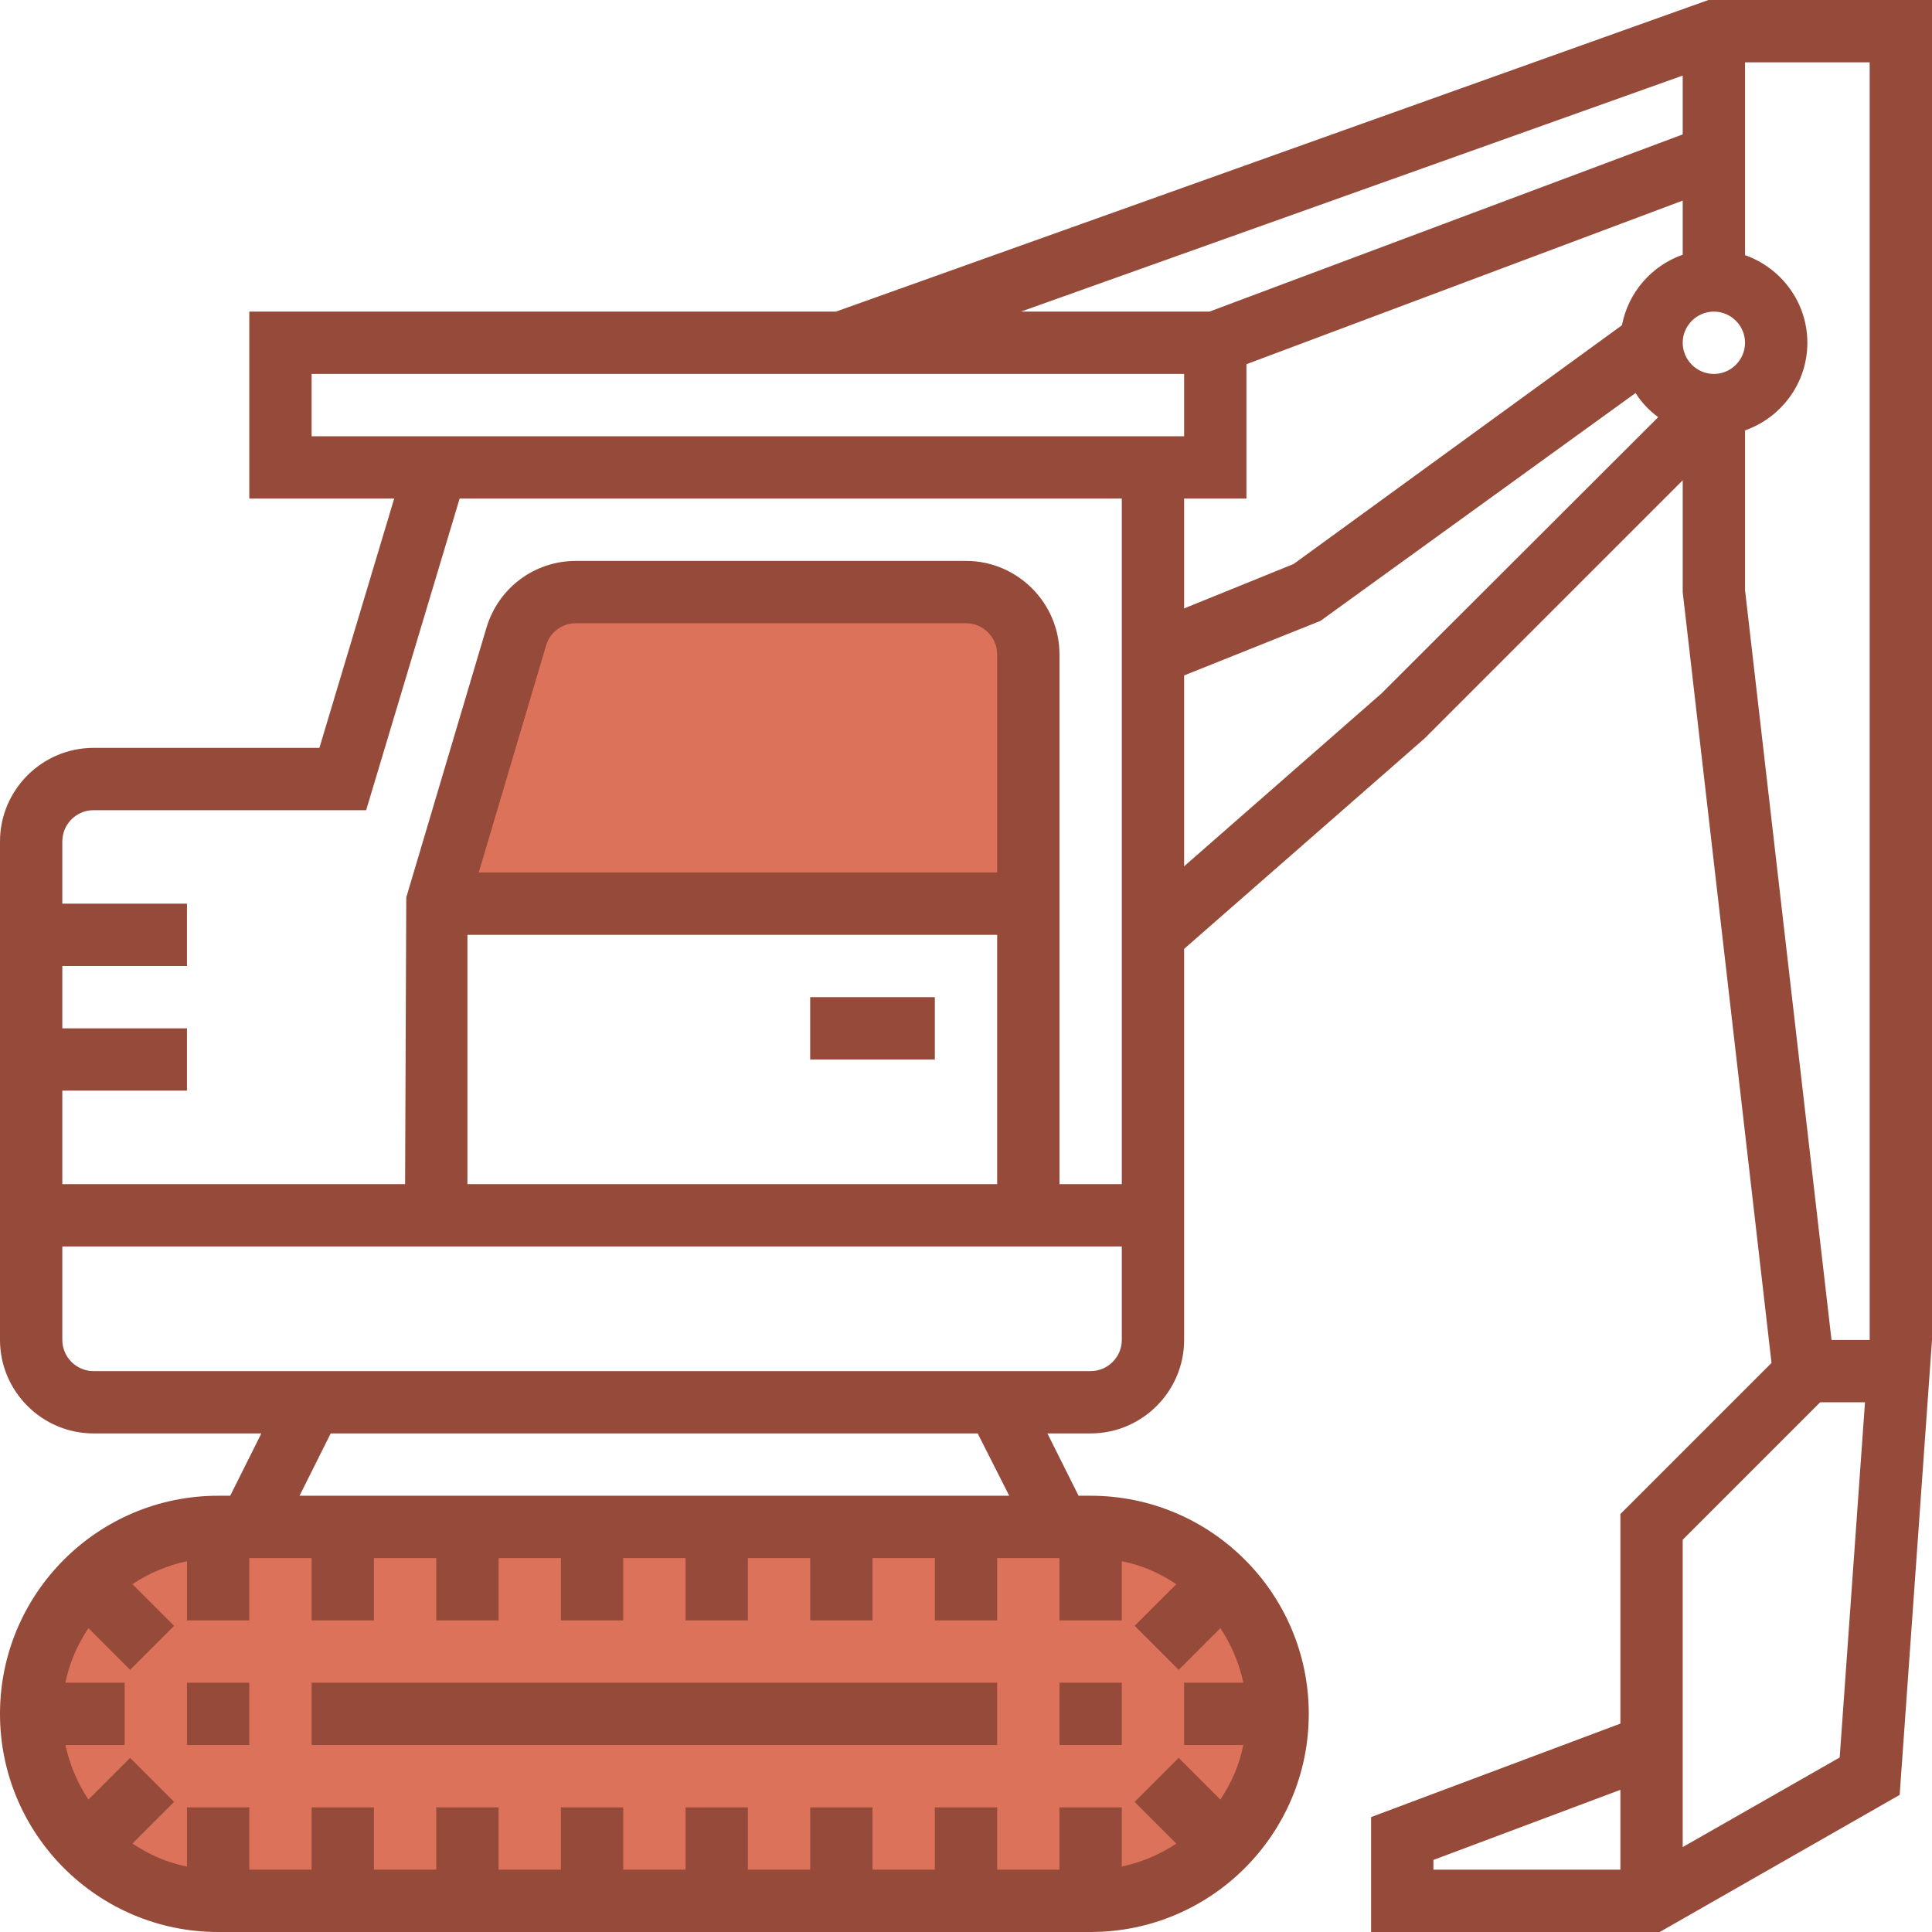 <?xml version="1.0" encoding="utf-8"?>
<!-- Generator: Adobe Illustrator 25.2.1, SVG Export Plug-In . SVG Version: 6.00 Build 0)  -->
<svg version="1.1" id="Capa_1" xmlns="http://www.w3.org/2000/svg" xmlns:xlink="http://www.w3.org/1999/xlink" x="0px" y="0px"
	 viewBox="0 0 496 496" style="enable-background:new 0 0 496 496;" xml:space="preserve">
<style type="text/css">
	.st0{fill:#DC725A;}
	.st1{fill:#964A39;}
</style>
<g>
	<path class="st0" d="M280,488H56c-26.5,0-48-21.5-48-48l0,0c0-26.5,21.5-48,48-48h224c26.5,0,48,21.5,48,48l0,0
		C328,466.5,306.5,488,280,488z"/>
	<polygon class="st0" points="112,232.6 112.2,232 112,232 	"/>
	<path class="st0" d="M264,168c0-8.8-7.2-16-16-16H147.9c-7.1,0-13.3,4.6-15.3,11.4l-13.9,46.4l-6.5,22.2H264V168z"/>
</g>
<rect x="272" y="432" class="st1" width="16" height="16"/>
<rect x="80" y="432" class="st1" width="176" height="16"/>
<rect x="48" y="432" class="st1" width="16" height="16"/>
<path class="st1" d="M438.6,0l-224,80H64v48h37.2L82,192H24c-13.2,0-24,10.8-24,24v128c0,13.2,10.8,24,24,24h43.1l-8,16H56
	c-30.9,0-56,25.1-56,56s25.1,56,56,56h224c30.9,0,56-25.1,56-56s-25.1-56-56-56h-3.1l-8-16H280c13.2,0,24-10.8,24-24V243.6l61.7-54
	l66.3-66.3V152l22.8,197.9L416,388.7v53.8l-64,24V496h74.1l61.6-35.2L496,344V0H438.6z M304,128h16V93.5l112-42v13.9
	c-8,2.8-14,9.7-15.6,18.1l-84.3,61.3L304,156.2V128z M440,96c-4.4,0-8-3.6-8-8s3.6-8,8-8s8,3.6,8,8S444.4,96,440,96z M432,19.4v15.1
	L310.5,80h-48.4L432,19.4z M80,96h224v16H80V96z M24,208h70l24-80h170v176h-16V168c0-13.2-10.8-24-24-24H147.9
	c-10.7,0-19.9,6.9-23,17.1l-20.6,69.3L104,304H16v-24h32v-16H16v-16h32v-16H16v-16C16,211.6,19.6,208,24,208z M256,224H122.9
	l17.3-58.3c1-3.4,4.1-5.7,7.7-5.7H248c4.4,0,8,3.6,8,8V224z M120,240h136v64H120V240z M96,416v-16h16v16h16v-16h16v16h16v-16h16v16
	h16v-16h16v16h16v-16h16v16h16v-16h16v16h16v-15.2c5.1,1,9.8,3.1,14,5.9l-10.7,10.7l11.3,11.3l10.7-10.7c2.8,4.2,4.8,8.9,5.9,14H304
	v16h15.2c-1,5.1-3.1,9.8-5.9,14l-10.7-10.7l-11.3,11.3l10.7,10.7c-4.2,2.8-8.9,4.8-14,5.9V464h-16v16h-16v-16h-16v16h-16v-16h-16v16
	h-16v-16h-16v16h-16v-16h-16v16h-16v-16h-16v16H96v-16H80v16H64v-16H48v15.2c-5.1-1-9.8-3.1-14-5.9l10.7-10.7l-11.3-11.3L22.7,462
	c-2.8-4.2-4.8-8.9-5.9-14H32v-16H16.8c1-5.1,3.1-9.8,5.9-14l10.7,10.7l11.3-11.3L34,406.7c4.2-2.8,8.9-4.8,14-5.9V416h16v-16h16v16
	H96z M259.1,384H76.9l8-16H251L259.1,384z M280,352h-19.1H75.1H24c-4.4,0-8-3.6-8-8v-24h272v24C288,348.4,284.4,352,280,352z
	 M354.7,178L304,222.4v-49l35-14l80.9-58.5c1.5,2.4,3.5,4.5,5.8,6.2L354.7,178z M448,110.5c9.3-3.3,16-12.1,16-22.5
	s-6.7-19.2-16-22.5V16h32v327.4v0.6h-9.8L448,151.5V110.5z M368,477.5l48-18V480h-48V477.5z M432,474.2v-78.9l35.3-35.3h11.5
	l-6.5,91.2L432,474.2z"/>
<rect x="208" y="256" class="st1" width="32" height="16"/>
</svg>
